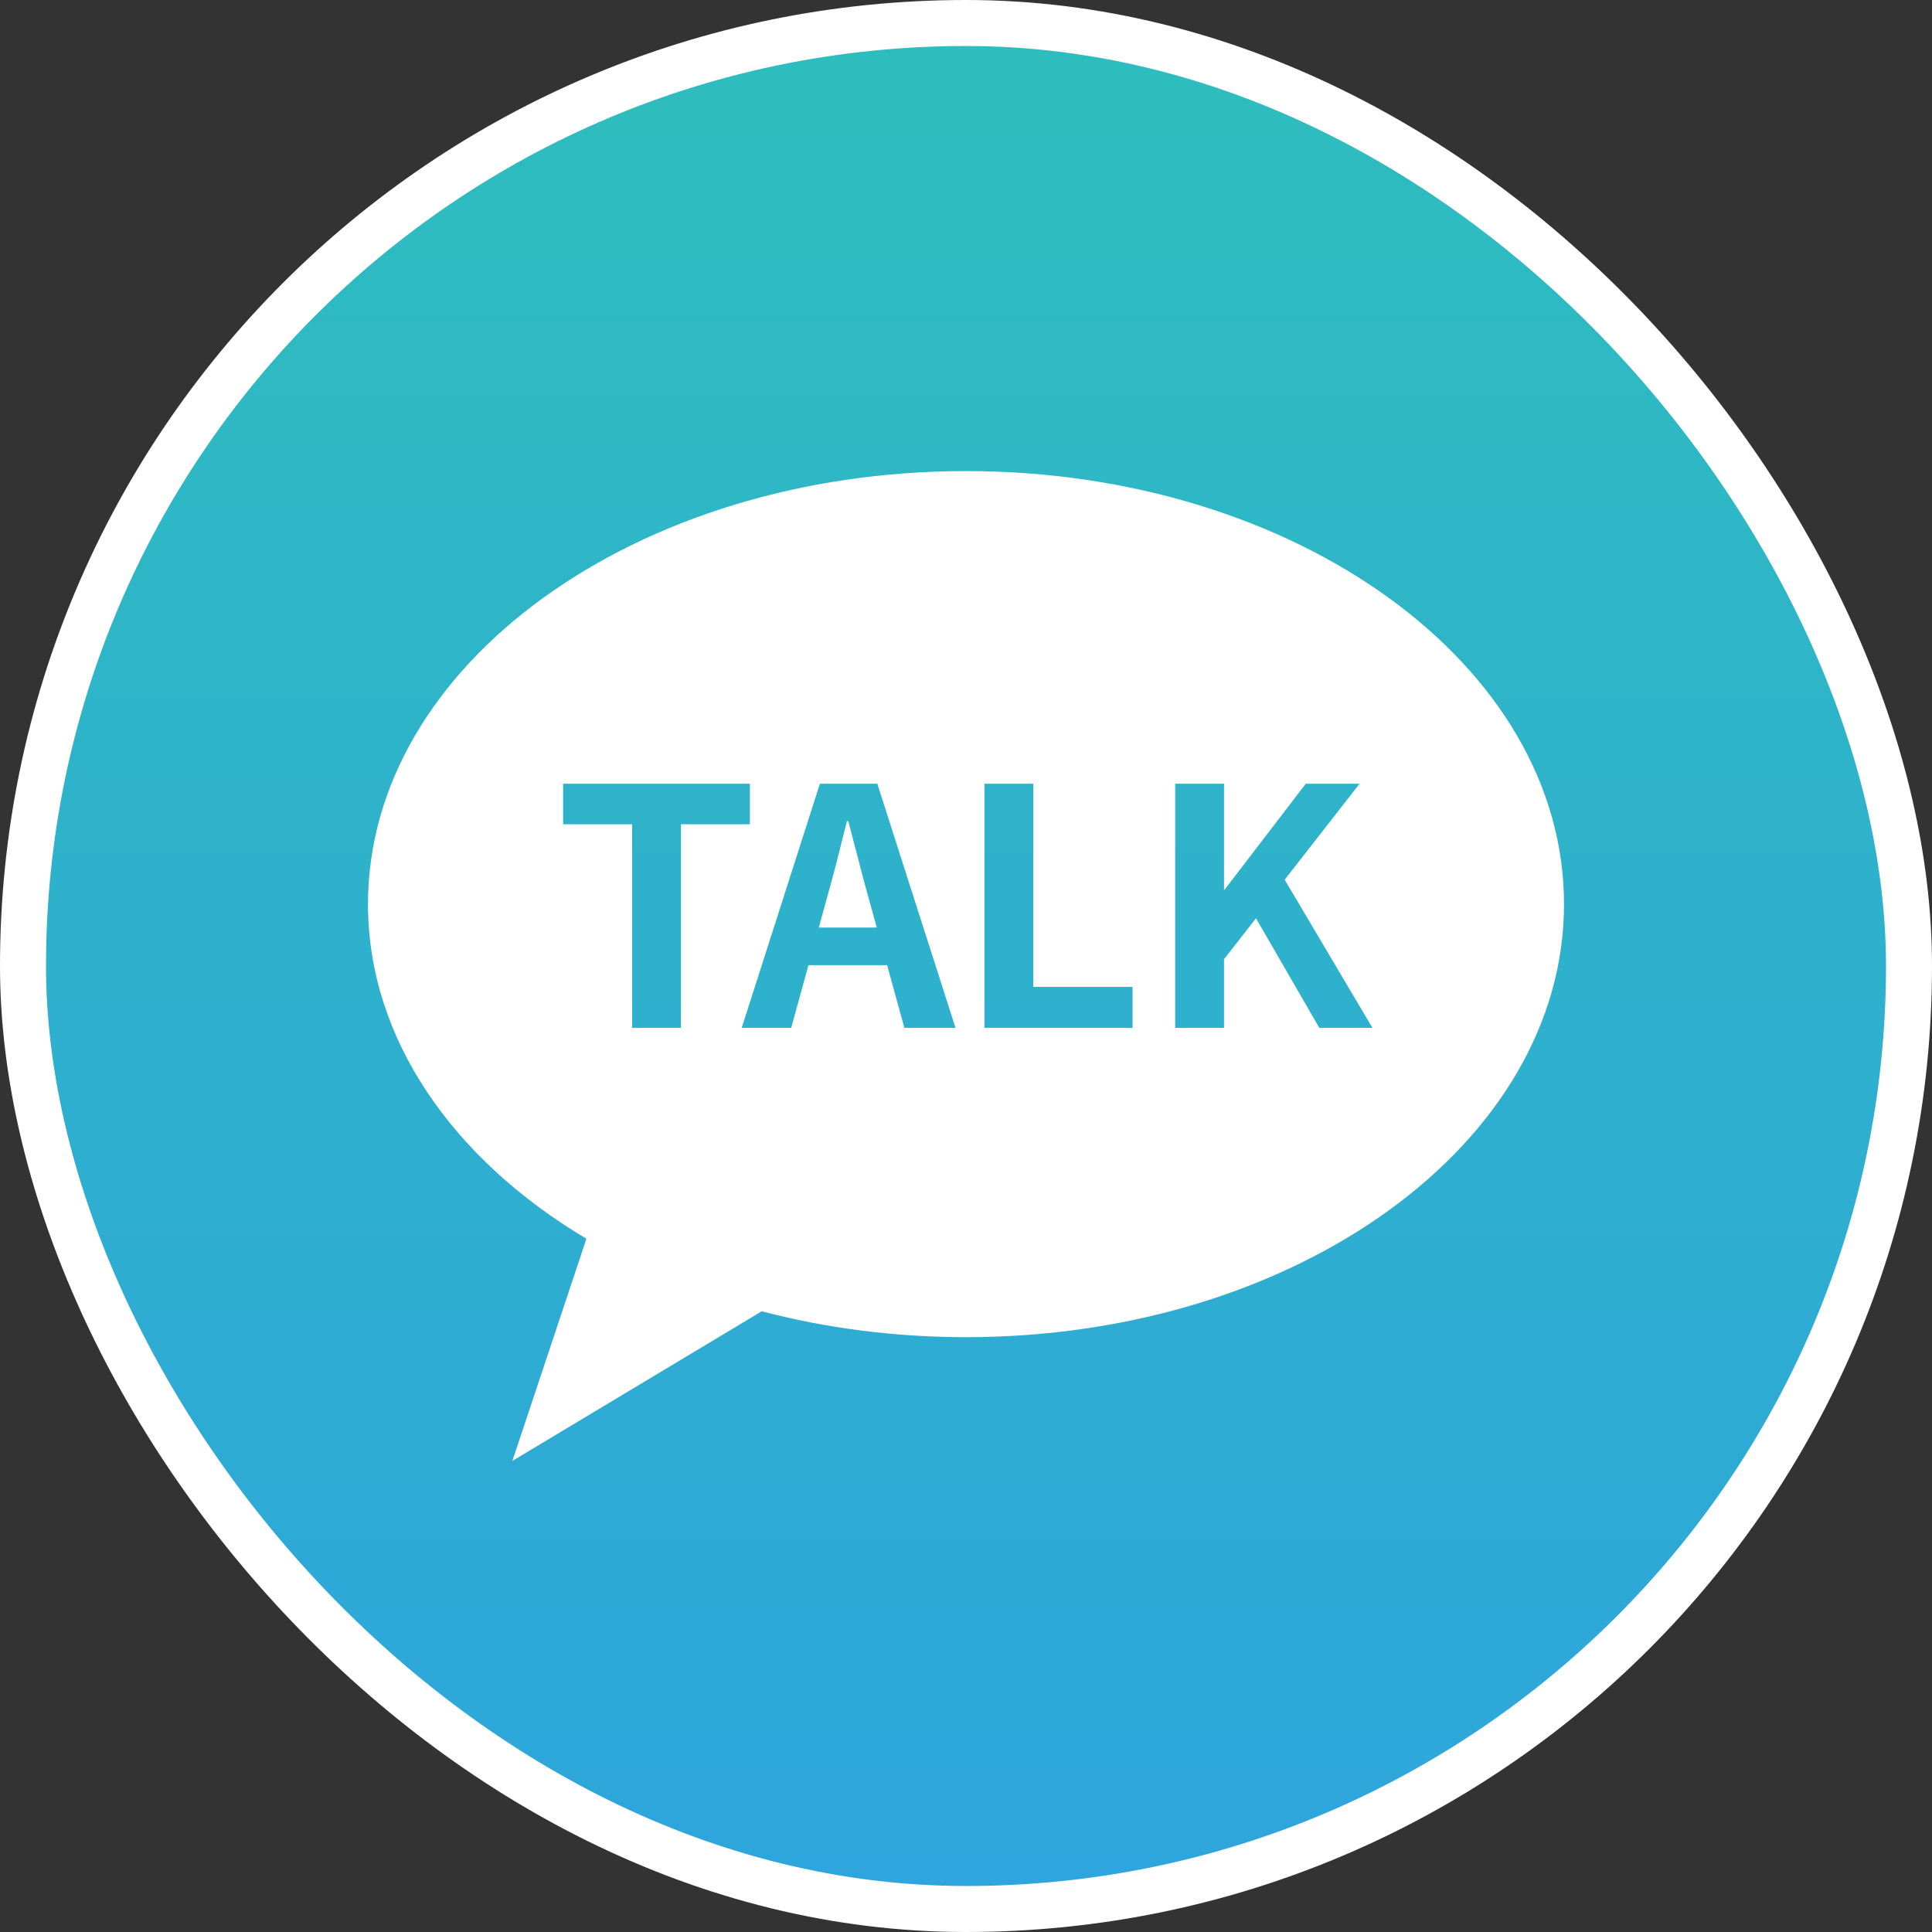 <svg width="42" height="42" viewBox="0 0 42 42" fill="none" xmlns="http://www.w3.org/2000/svg">
<rect x="0" y="0" width="42" height="42" fill="#333333" stroke="none"/>
<rect x="0.5" y="0.5" width="41" height="41" rx="20.5" fill="url(#paint0_linear_35_636)"/>
<rect x="0.5" y="0.5" width="41" height="41" rx="20.5" stroke="white"/>
<path fill-rule="evenodd" clip-rule="evenodd" d="M21 29.069C28.18 29.069 34 24.854 34 19.655C34 14.456 28.18 10.241 21 10.241C13.82 10.241 8 14.456 8 19.655C8 22.585 9.849 25.203 12.748 26.929L11.138 31.759L16.56 28.506C17.945 28.87 19.441 29.069 21 29.069ZM25.547 17.037V22.345H26.609V20.853L27.304 19.963L28.681 22.345H29.836L27.928 19.124L29.556 17.037H28.387L26.623 19.339H26.609V17.037H25.547ZM21.401 22.345V17.037H22.462V21.455H24.621V22.345H21.401ZM17.824 17.037L16.124 22.345H17.2L17.575 20.982H19.285L19.66 22.345H20.772L19.072 17.037H17.824ZM19.06 20.164L18.9 19.583C18.798 19.226 18.699 18.841 18.601 18.46L18.6 18.46L18.6 18.459C18.547 18.253 18.494 18.047 18.441 17.848H18.412L18.379 17.98C18.246 18.514 18.106 19.073 17.96 19.583L17.8 20.164H19.06ZM13.742 22.345V17.919H12.242V17.037H16.302V17.919H14.803V22.345H13.742Z" fill="white"/>
<defs>
<linearGradient id="paint0_linear_35_636" x1="21" y1="1" x2="21" y2="41" gradientUnits="userSpaceOnUse">
<stop stop-color="#2EBDBE"/>
<stop offset="1" stop-color="#2EA5DC"/>
</linearGradient>
</defs>
</svg>
